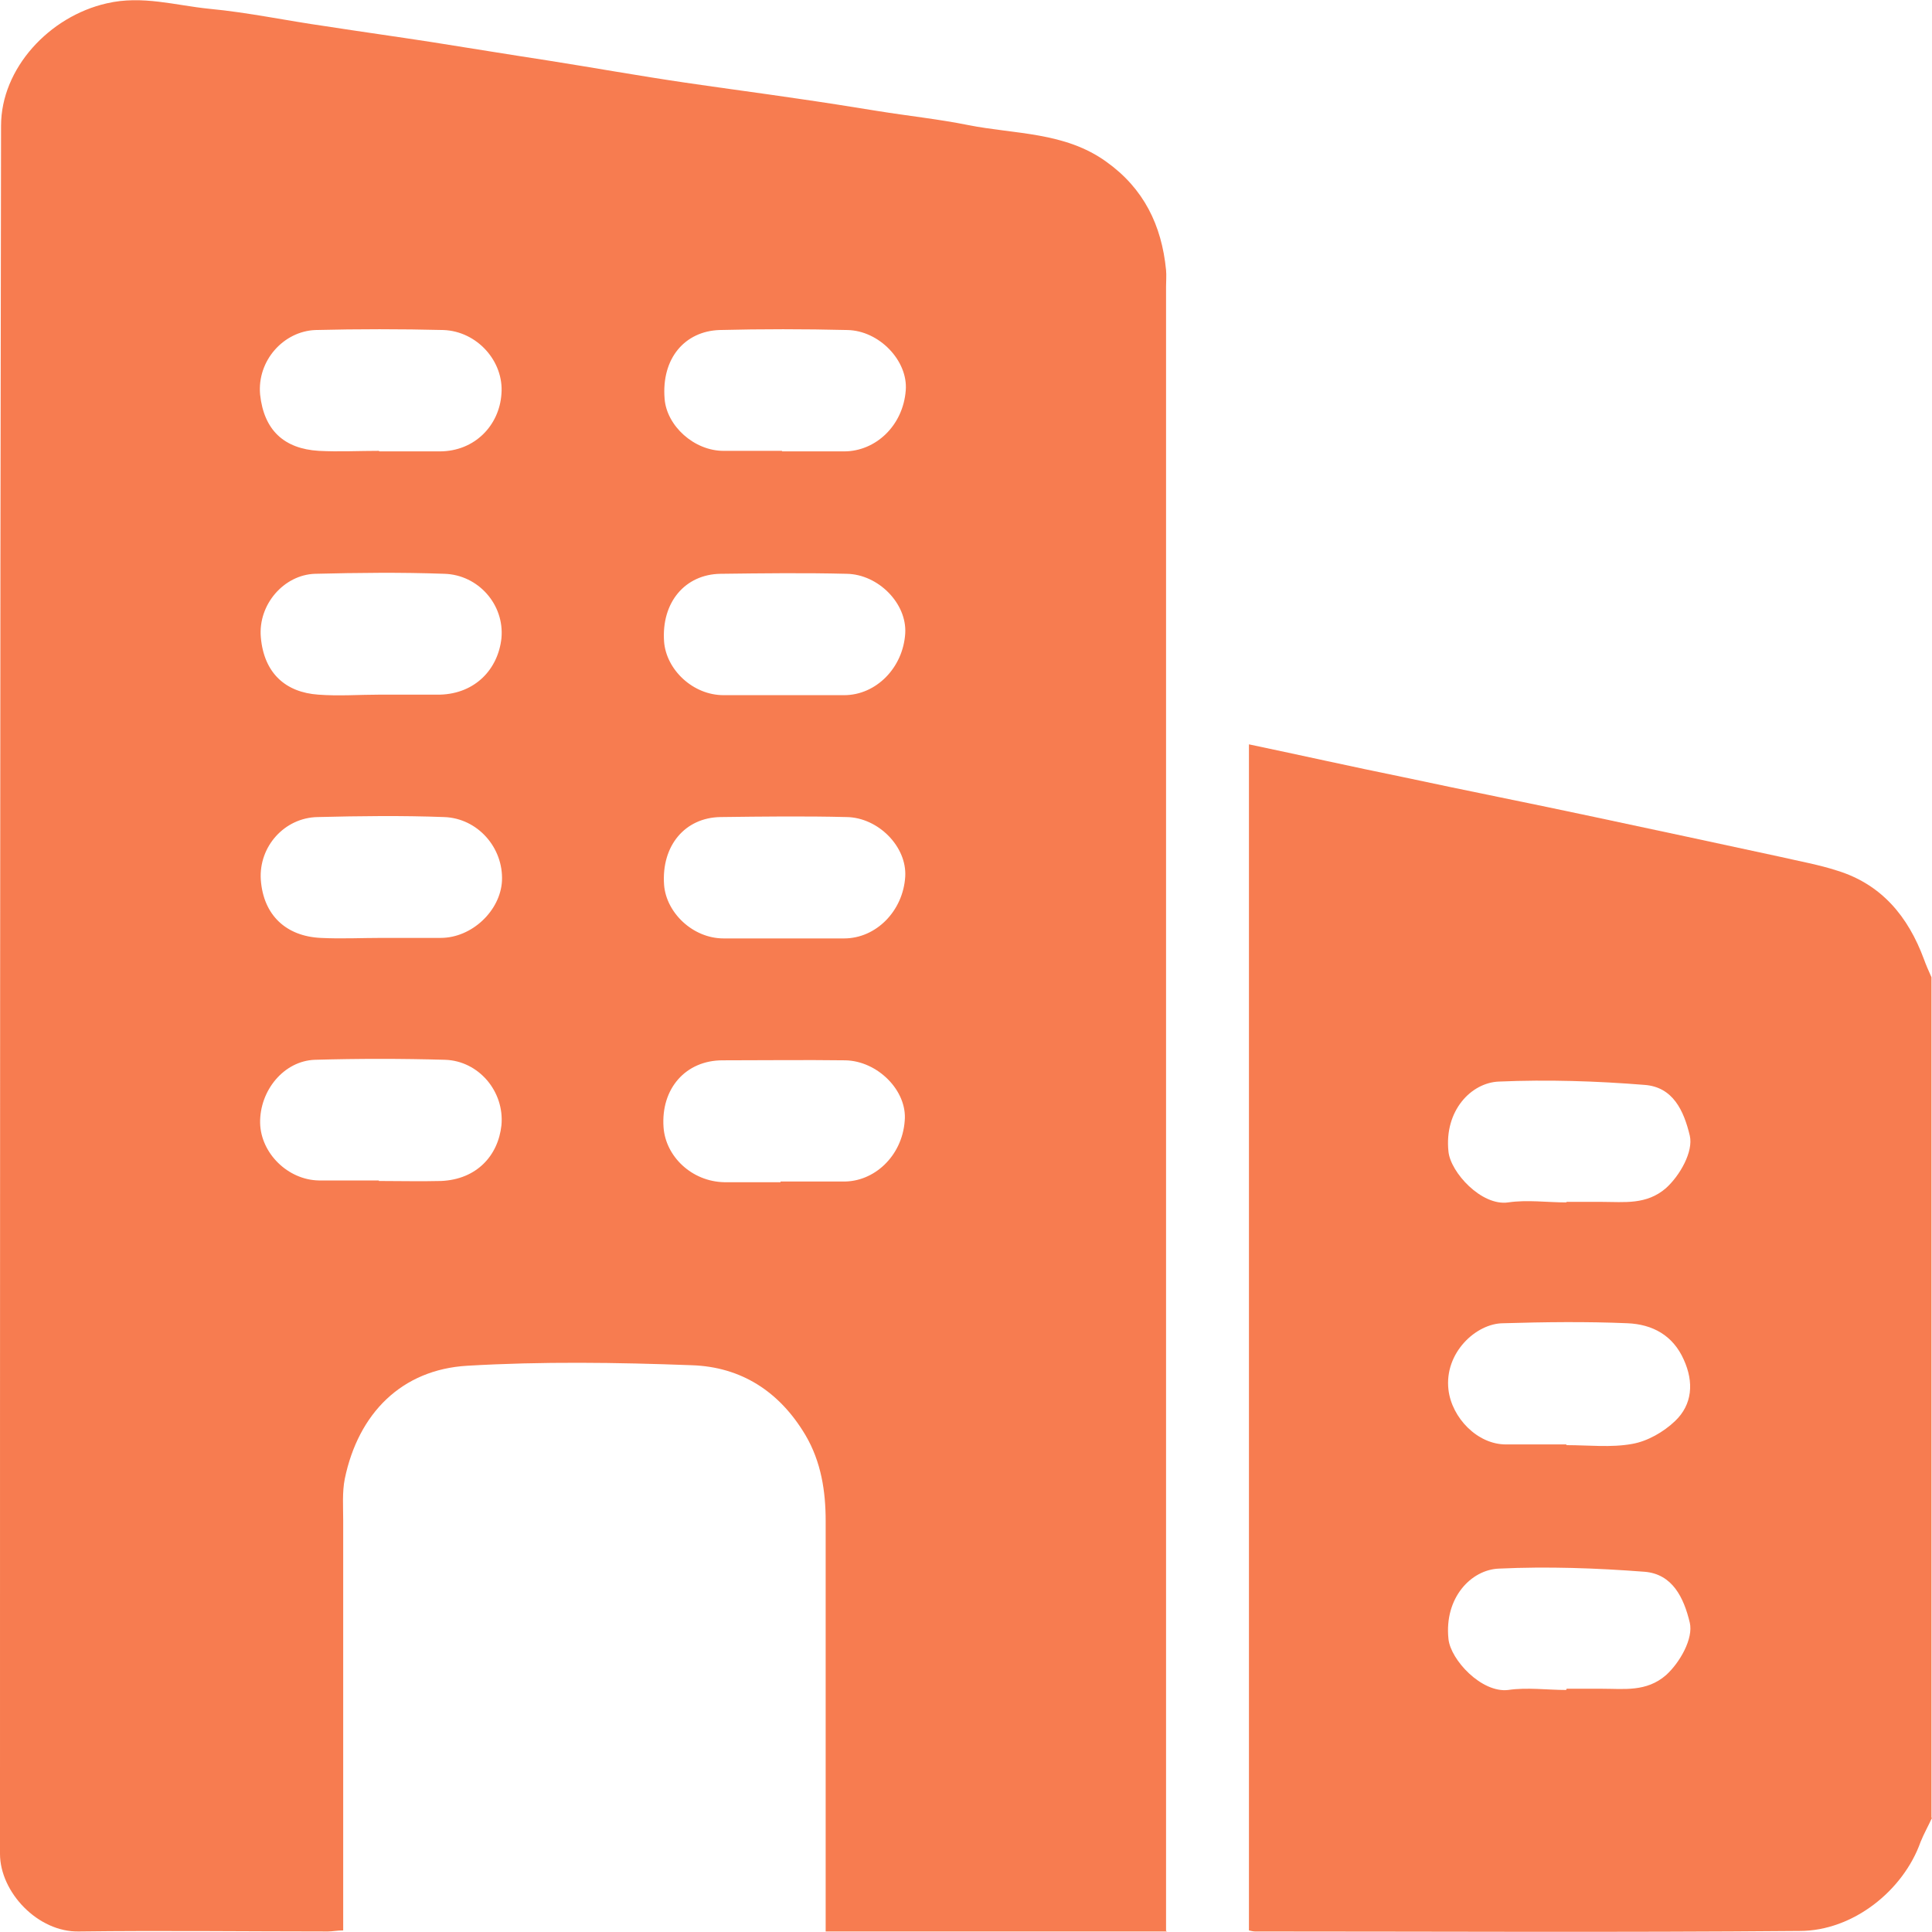 <svg width="11" height="11" viewBox="0 0 11 11" fill="none" xmlns="http://www.w3.org/2000/svg">
<path d="M11 10.35C10.979 10.396 10.954 10.44 10.935 10.487C10.837 10.764 10.55 10.994 10.247 10.994C9.213 11.003 8.179 10.997 7.145 10.997C7.136 10.997 7.124 10.994 7.111 10.991V4.238C7.411 4.301 7.701 4.366 7.991 4.425C8.355 4.503 8.716 4.574 9.08 4.652C9.432 4.727 9.784 4.802 10.139 4.879C10.247 4.904 10.355 4.923 10.46 4.957C10.713 5.035 10.864 5.218 10.954 5.461C10.966 5.495 10.982 5.53 10.997 5.564C10.997 7.16 10.997 8.753 10.997 10.35H11ZM8.92 6.843C8.988 6.843 9.056 6.843 9.124 6.843C9.247 6.843 9.374 6.861 9.485 6.765C9.565 6.693 9.642 6.557 9.621 6.466C9.587 6.323 9.525 6.189 9.364 6.177C9.09 6.155 8.812 6.146 8.534 6.158C8.377 6.164 8.222 6.323 8.247 6.557C8.259 6.675 8.435 6.868 8.587 6.846C8.695 6.83 8.809 6.846 8.917 6.846L8.92 6.843ZM8.92 8.228C9.043 8.228 9.173 8.243 9.293 8.221C9.38 8.206 9.472 8.153 9.537 8.091C9.636 7.997 9.645 7.87 9.587 7.742C9.525 7.602 9.408 7.54 9.266 7.534C9.031 7.524 8.793 7.527 8.559 7.534C8.405 7.534 8.222 7.702 8.247 7.913C8.266 8.072 8.411 8.224 8.574 8.224C8.688 8.224 8.803 8.224 8.917 8.224L8.92 8.228ZM8.92 9.615C8.988 9.615 9.056 9.615 9.124 9.615C9.247 9.615 9.374 9.634 9.485 9.538C9.565 9.466 9.642 9.329 9.621 9.239C9.587 9.096 9.522 8.962 9.364 8.949C9.09 8.928 8.812 8.918 8.534 8.931C8.377 8.937 8.222 9.096 8.247 9.332C8.259 9.45 8.435 9.64 8.587 9.622C8.695 9.606 8.809 9.622 8.917 9.622L8.92 9.615Z" fill="#F77C50"/>
<path d="M6.645 10.997H4.701V10.879C4.701 10.138 4.701 9.397 4.701 8.66C4.701 8.492 4.676 8.324 4.586 8.171C4.438 7.922 4.219 7.782 3.938 7.773C3.512 7.757 3.086 7.751 2.66 7.776C2.287 7.798 2.04 8.047 1.963 8.42C1.948 8.495 1.954 8.579 1.954 8.657C1.954 9.394 1.954 10.129 1.954 10.866V10.991C1.92 10.991 1.892 10.997 1.867 10.997C1.395 10.997 0.923 10.991 0.451 10.997C0.216 11.003 0 10.773 0 10.555C0 7.275 0 3.995 0.006 0.716C0.006 0.389 0.281 0.093 0.608 0.019C0.809 -0.028 1 0.031 1.191 0.05C1.414 0.071 1.633 0.118 1.852 0.149C2.052 0.18 2.253 0.208 2.454 0.239C2.676 0.274 2.901 0.311 3.123 0.345C3.383 0.386 3.639 0.432 3.898 0.47C4.108 0.501 4.321 0.529 4.531 0.56C4.685 0.582 4.843 0.607 4.997 0.632C5.17 0.66 5.343 0.678 5.512 0.712C5.778 0.765 6.062 0.75 6.299 0.921C6.512 1.073 6.614 1.282 6.639 1.537C6.642 1.568 6.639 1.602 6.639 1.634C6.639 4.723 6.639 7.81 6.639 10.9V10.994L6.645 10.997ZM4.451 2.57C4.568 2.57 4.685 2.57 4.806 2.57C4.985 2.57 5.142 2.424 5.157 2.222C5.17 2.054 5.006 1.882 4.824 1.879C4.58 1.873 4.336 1.873 4.096 1.879C3.901 1.886 3.765 2.038 3.784 2.271C3.796 2.424 3.951 2.567 4.12 2.567C4.231 2.567 4.343 2.567 4.454 2.567L4.451 2.57ZM4.451 3.958C4.568 3.958 4.685 3.958 4.806 3.958C4.988 3.958 5.142 3.802 5.154 3.606C5.164 3.435 5 3.27 4.821 3.267C4.58 3.261 4.343 3.264 4.102 3.267C3.901 3.27 3.765 3.429 3.781 3.653C3.793 3.812 3.944 3.958 4.12 3.958C4.231 3.958 4.343 3.958 4.454 3.958H4.451ZM4.451 5.343C4.568 5.343 4.685 5.343 4.806 5.343C4.988 5.343 5.142 5.187 5.154 4.991C5.164 4.82 5 4.655 4.821 4.652C4.58 4.646 4.343 4.649 4.102 4.652C3.901 4.655 3.765 4.814 3.781 5.038C3.793 5.196 3.944 5.343 4.12 5.343C4.231 5.343 4.343 5.343 4.454 5.343H4.451ZM4.444 6.727C4.562 6.727 4.679 6.727 4.799 6.727C4.975 6.731 5.136 6.584 5.151 6.382C5.167 6.211 4.997 6.04 4.812 6.037C4.58 6.034 4.346 6.037 4.114 6.037C3.904 6.037 3.762 6.198 3.778 6.419C3.79 6.584 3.938 6.727 4.123 6.731C4.231 6.731 4.336 6.731 4.444 6.731V6.727ZM2.16 2.57C2.275 2.57 2.389 2.57 2.503 2.57C2.704 2.57 2.843 2.421 2.855 2.243C2.87 2.057 2.716 1.886 2.525 1.879C2.281 1.873 2.04 1.873 1.796 1.879C1.614 1.886 1.463 2.054 1.481 2.247C1.503 2.449 1.617 2.555 1.815 2.567C1.929 2.573 2.043 2.567 2.157 2.567L2.16 2.57ZM2.164 3.955C2.278 3.955 2.392 3.955 2.506 3.955C2.707 3.949 2.836 3.809 2.855 3.634C2.873 3.441 2.722 3.273 2.531 3.267C2.284 3.258 2.037 3.261 1.793 3.267C1.617 3.273 1.469 3.441 1.485 3.628C1.503 3.834 1.627 3.942 1.812 3.955C1.929 3.964 2.046 3.955 2.164 3.955ZM2.176 5.34C2.287 5.34 2.398 5.34 2.509 5.34C2.688 5.34 2.849 5.184 2.858 5.016C2.867 4.826 2.719 4.658 2.528 4.652C2.287 4.643 2.049 4.646 1.809 4.652C1.62 4.655 1.472 4.82 1.485 5.01C1.5 5.212 1.63 5.33 1.824 5.34C1.941 5.346 2.062 5.34 2.179 5.34H2.176ZM2.157 6.724C2.275 6.724 2.395 6.727 2.512 6.724C2.713 6.715 2.836 6.581 2.855 6.407C2.873 6.214 2.725 6.04 2.534 6.034C2.287 6.027 2.04 6.027 1.793 6.034C1.617 6.04 1.478 6.208 1.481 6.394C1.485 6.566 1.639 6.718 1.815 6.721C1.929 6.721 2.043 6.721 2.157 6.721V6.724Z" fill="#F77C50"/>
</svg>
